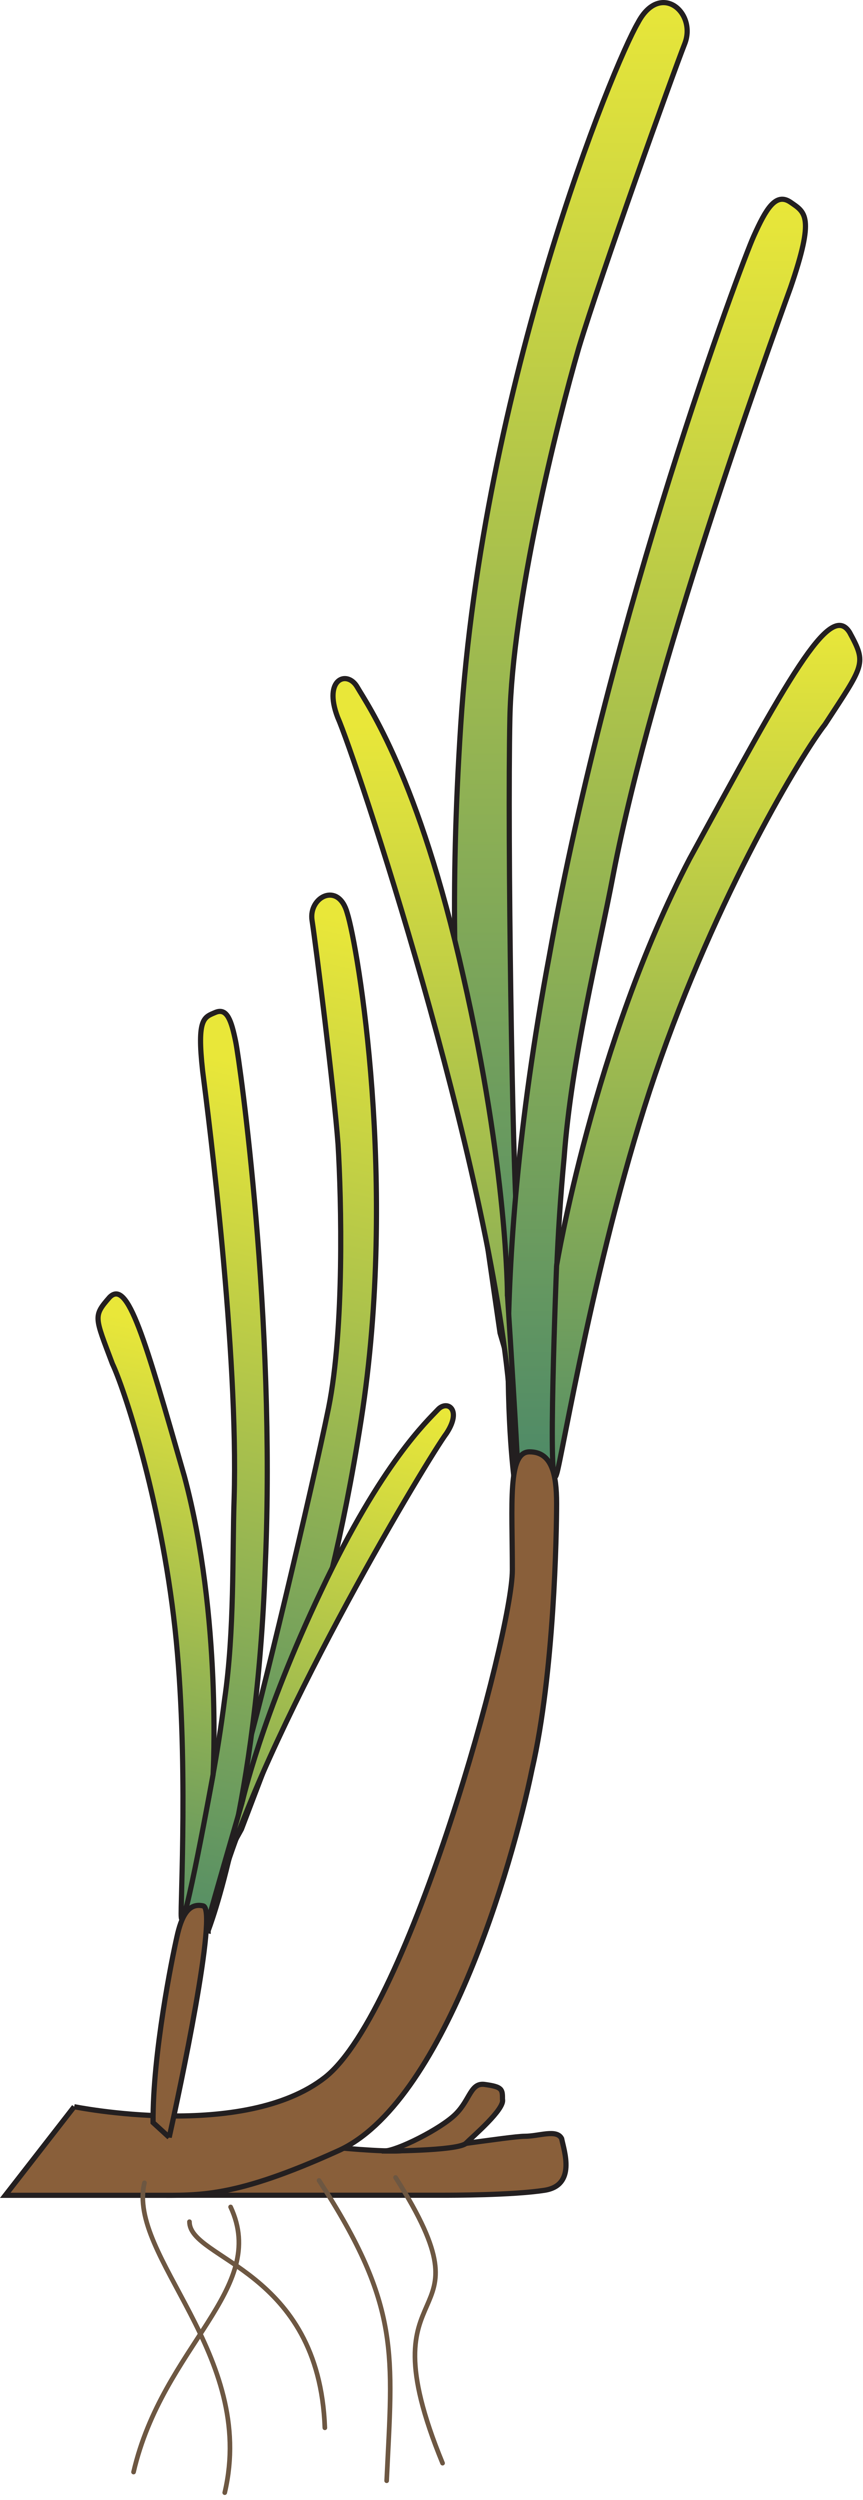 
        <svg xmlns:rdf="http://www.w3.org/1999/02/22-rdf-syntax-ns#" xmlns="http://www.w3.org/2000/svg" xmlns:cc="http://creativecommons.org/ns#" xmlns:xlink="http://www.w3.org/1999/xlink" xmlns:dc="http://purl.org/dc/elements/1.1/" x="0px" y="0px" width="173" height="501" viewBox="0 0 173 501" xml:space="preserve">
            <title>Heterozostera tasmanica</title>
            <desc xmlns:ian_image_library="https://ian.umces.edu/media-library/">
                <ian_image_library:title>Heterozostera tasmanica</ian_image_library:title>
                <ian_image_library:descr>Illustration of Heterozostera tasmanica</ian_image_library:descr>
                <ian_image_library:scene>
                    <ian_image_library:contains>seagrass, SAV, Plantae, vascular, Magnoliophyta, angiosperm, flowering plant, Liliopsida, monocot, Alismatidae, Najadales, Zosteraceae, eel-grass, family, Heterozostera, tasmanica, Australia</ian_image_library:contains>
                    <ian_image_library:when>2003-01-01</ian_image_library:when>
                </ian_image_library:scene>
            </desc>
            
 <defs></defs>
 <linearGradient id="ian_symbols_02f3f2b43d670834018a4d7bf43be1e9" y2="395.93" gradientUnits="userSpaceOnUse" x2="614.74" gradientTransform="matrix(.467 0 0 .662 -172.47 18.926)" y1="-32.655" x1="614.74">
  <stop stop-color="#E9E739" offset="0"/>
  <stop stop-color="#4B8868" offset="1"/>
 </linearGradient>
 <path stroke="#231F20" stroke-width="1.04" d="m96.792 243.35s-8.879-29.426-4.433-98.037c4.433-68.618 30.583-132.32 35.524-140.75 4.419-8.393 11.844-2.091 9.38 4.209-2.477 6.281-16.784 46.21-21.224 60.91-4.46 15.403-13.332 51.137-13.826 74.235-.494 23.809.494 90.309 1.481 101.54 1.489 11.891-.987 30.103-.987 30.103l-2.464-8.419-3.448-23.78z" fill="url(#ian_symbols_02f3f2b43d670834018a4d7bf43be1e9)"/>
 <path stroke="#231F20" stroke-width="1.04" d="m64.719 430.1s8.886.968 14.321.968c5.4 0 23.173-2.951 26.144-2.951 2.931 0 6.396-1.488 7.404.461.5 2.49 2.95 9.4-3.466 10.368-6.415.988-18.76.988-20.235.988h-53.783s28.145-7.4 29.627-9.84z" fill="#895F3A"/>
 <path stroke="#231F20" stroke-width="1.04" d="m77.043 431.07c2.463 0 11.356-4.439 14.307-7.403 2.964-2.951 2.964-6.416 5.928-5.922 3.452.474 3.452.994 3.452 2.971.507 1.956-5.922 7.403-7.39 8.873-1.989 1.48-16.297 1.48-16.297 1.48z" fill="#895F3A"/>
 <linearGradient id="ian_symbols_2b0738d252452f0421b360e38463036f" y2="427.34" gradientUnits="userSpaceOnUse" x2="651.65" gradientTransform="matrix(.467 0 0 .646 -172.47 23.598)" y1="25.254" x1="651.65">
  <stop stop-color="#E9E739" offset="0"/>
  <stop stop-color="#4B8868" offset="1"/>
 </linearGradient>
 <path stroke="#231F20" stroke-width="1.04" d="m103.23 297.56s-5.949-37.595 6.876-105.96c12.345-69.031 38.502-138.77 40.979-144.25 2.457-5.469 4.42-8.866 7.391-6.822 2.943 2.044 4.92 2.741 0 17.102-4.934 13.657-27.64 76.564-35.53 117.57-2.965 15.714-8.393 36.897-9.854 56.733-2.984 31.436-1.509 58.805-1.989 61.525-.51 4.1-7.88 4.1-7.88 4.1z" fill="url(#ian_symbols_2b0738d252452f0421b360e38463036f)"/>
 <linearGradient id="ian_symbols_d1e0cc946cef2e14a1e23e83fd3afcd3" y2="435.25" gradientUnits="userSpaceOnUse" x2="672.81" gradientTransform="matrix(.467 0 0 .67 -172.47 16.28)" y1="161.41" x1="672.81">
  <stop stop-color="#E9E739" offset="0"/>
  <stop stop-color="#4B8868" offset="1"/>
 </linearGradient>
 <path stroke="#231F20" stroke-width="1.04" d="m111.58 253.6s7.411-44.633 26.672-81.511c19.728-36.14 28.1-51.752 32.065-45.357 3.458 6.362 2.943 6.362-4.934 18.449-4.439 5.645-21.704 33.981-34.049 70.155-11.844 34.732-18.746 77.24-19.755 80.076-1.95 6.38 0-41.82 0-41.82z" fill="url(#ian_symbols_d1e0cc946cef2e14a1e23e83fd3afcd3)"/>
 <linearGradient id="ian_symbols_fd6c2fcfe8804e544d0a3b66e0e90dce" y2="455.22" gradientUnits="userSpaceOnUse" x2="552.32" gradientTransform="matrix(.467 0 0 .817 -172.47 -31.19)" y1="215.95" x1="552.32">
  <stop stop-color="#E9E739" offset="0"/>
  <stop stop-color="#4B8868" offset="1"/>
 </linearGradient>
 <path stroke="#231F20" stroke-width="1.04" d="m101.72 259.44s0-25.074-8.879-63.908c-8.879-39.727-19.234-54.399-21.224-57.844-1.976-3.444-6.896-1.746-3.939 6.044 3.458 7.756 30.583 88.915 34.536 136.42 3.95 47.47-.49-20.71-.49-20.71z" fill="url(#ian_symbols_fd6c2fcfe8804e544d0a3b66e0e90dce)"/>
 <path stroke="#231F20" stroke-width="1.04" d="m14.869 422.19s34.048 6.917 50.324-5.908c16.798-13.339 37.514-88.833 37.514-101.64 0-13.339-.988-23.687 3.451-23.687s5.421 4.426 5.421 10.348c0 5.902-.48 34.042-4.927 53.29-3.945 19.24-17.766 67.115-38.976 76.488-20.723 9.38-27.633 8.866-36.519 8.866h-30.096l13.81-17.76z" fill="#895F3A"/>
 <path stroke-linejoin="round" d="m28.958 437.44c-3.54 14.739 22.604 34.353 16.094 62.094" stroke="#6D5742" stroke-linecap="round" stroke-width=".936" fill="none"/>
 <path stroke-linejoin="round" d="m46.23 442.28c7.695 16.533-13.576 27.74-19.458 53.126" stroke="#6D5742" stroke-linecap="round" stroke-width=".936" fill="none"/>
 <path stroke-linejoin="round" d="m37.98 445.24c0 7.654 25.975 9.462 27.139 41.297" stroke="#6D5742" stroke-linecap="round" stroke-width=".936" fill="none"/>
 <path stroke-linejoin="round" d="m63.955 436.97c16.5 25.386 14.733 34.819 13.556 60.178" stroke="#6D5742" stroke-linecap="round" stroke-width=".936" fill="none"/>
 <path stroke-linejoin="round" d="m79.297 436.37c20.648 32.471-7.092 17.136 9.421 57.255" stroke="#6D5742" stroke-linecap="round" stroke-width=".936" fill="none"/>
 <linearGradient id="ian_symbols_3903cb9de26aac246dcb426dcaa29757" y2="523.15" gradientUnits="userSpaceOnUse" x2="-692.02" gradientTransform="matrix(-.319 -.071 -.101 .452 -132.58 94.462)" y1="94.555" x1="-692.02">
  <stop stop-color="#E9E739" offset="0"/>
  <stop stop-color="#4B8868" offset="1"/>
 </linearGradient>
 <path stroke="#231F20" stroke-width="1.04" d="m54.392 350.85s10.578-18.733 18.002-66.283c7.444-47.557-.711-95.053-2.782-101.57-1.746-6.422-7.776-3.242-7.059 1.448.731 4.67 4.426 34.123 5.211 44.85.677 11.214 1.279 36.938-1.888 52.802-3.323 16.344-14.124 61.633-16.513 69.152-2.822 7.891-3.932 20.703-3.932 20.703l2.964-5.36 5.997-15.74z" fill="url(#ian_symbols_3903cb9de26aac246dcb426dcaa29757)"/>
 <linearGradient id="ian_symbols_e7b5a2a43ab3bdf479c34f850979c3c3" y2="563.14" gradientUnits="userSpaceOnUse" x2="-654.88" gradientTransform="matrix(-.319 -.071 -.099 .442 -133.27 97.854)" y1="161.03" x1="-654.88">
  <stop stop-color="#E9E739" offset="0"/>
  <stop stop-color="#4B8868" offset="1"/>
 </linearGradient>
 <path stroke="#231F20" stroke-width="1.04" d="m41.729 386.91s9.779-24.763 11.458-73.437c2.125-49.046-5.096-100.67-5.949-104.77-.846-4.101-1.685-6.774-4.02-5.827-2.321.988-3.77 1.13-2.605 11.701 1.292 10.098 7.187 56.511 6.321 85.734-.379 11.187.095 26.509-1.915 40.274-2.775 21.941-7.959 40.377-8.047 42.332-.271 2.88 4.757 4.01 4.757 4.01z" fill="url(#ian_symbols_e7b5a2a43ab3bdf479c34f850979c3c3)"/>
 <linearGradient id="ian_symbols_48bbdb624d6bcd24d587ade1e2a8b9f9" y2="557.64" gradientUnits="userSpaceOnUse" x2="-632.66" gradientTransform="matrix(-.319 -.071 -.102 .458 -131.77 92.641)" y1="283.83" x1="-632.66">
  <stop stop-color="#E9E739" offset="0"/>
  <stop stop-color="#4B8868" offset="1"/>
 </linearGradient>
 <path stroke="#231F20" stroke-width="1.04" d="m42.717 355.61s1.78-31.639-5.752-59.739c-7.966-27.721-11.329-39.646-15.011-35.882-3.33 3.81-2.964 3.892.582 13.333 2.166 4.527 9.637 26.563 12.554 53.12 2.781 25.555 1.015 55.671 1.245 57.735.366 4.65 6.382-28.57 6.382-28.57z" fill="url(#ian_symbols_48bbdb624d6bcd24d587ade1e2a8b9f9)"/>
 <linearGradient id="ian_symbols_2d11f1eab8e26064b9bfb9dafd777320" y2="540.13" gradientUnits="userSpaceOnUse" x2="-753.16" gradientTransform="matrix(-.319 -.071 -.125 .558 -124.39 59.608)" y1="300.86" x1="-753.16">
  <stop stop-color="#E9E739" offset="0"/>
  <stop stop-color="#4B8868" offset="1"/>
 </linearGradient>
 <path stroke="#231F20" stroke-width="1.04" d="m48.565 361.1s3.824-17.103 15.816-42.285c12.155-25.778 21.474-34.245 23.349-36.275 1.854-2.071 4.988-.155 1.767 4.724-3.553 4.758-34.475 56.071-44.444 87.906-9.929 31.84 3.512-14.07 3.512-14.07z" fill="url(#ian_symbols_2d11f1eab8e26064b9bfb9dafd777320)"/>
 <path stroke="#231F20" stroke-width="1.04" d="m33.919 428.34c2.023-9.076 9.84-45.717 6.808-46.393-3.025-.69-4.392 2.205-5.272 6.246-.92 4.047-4.866 23.355-4.771 37.175l3.235 2.96z" fill="#895F3A"/>
</svg>
